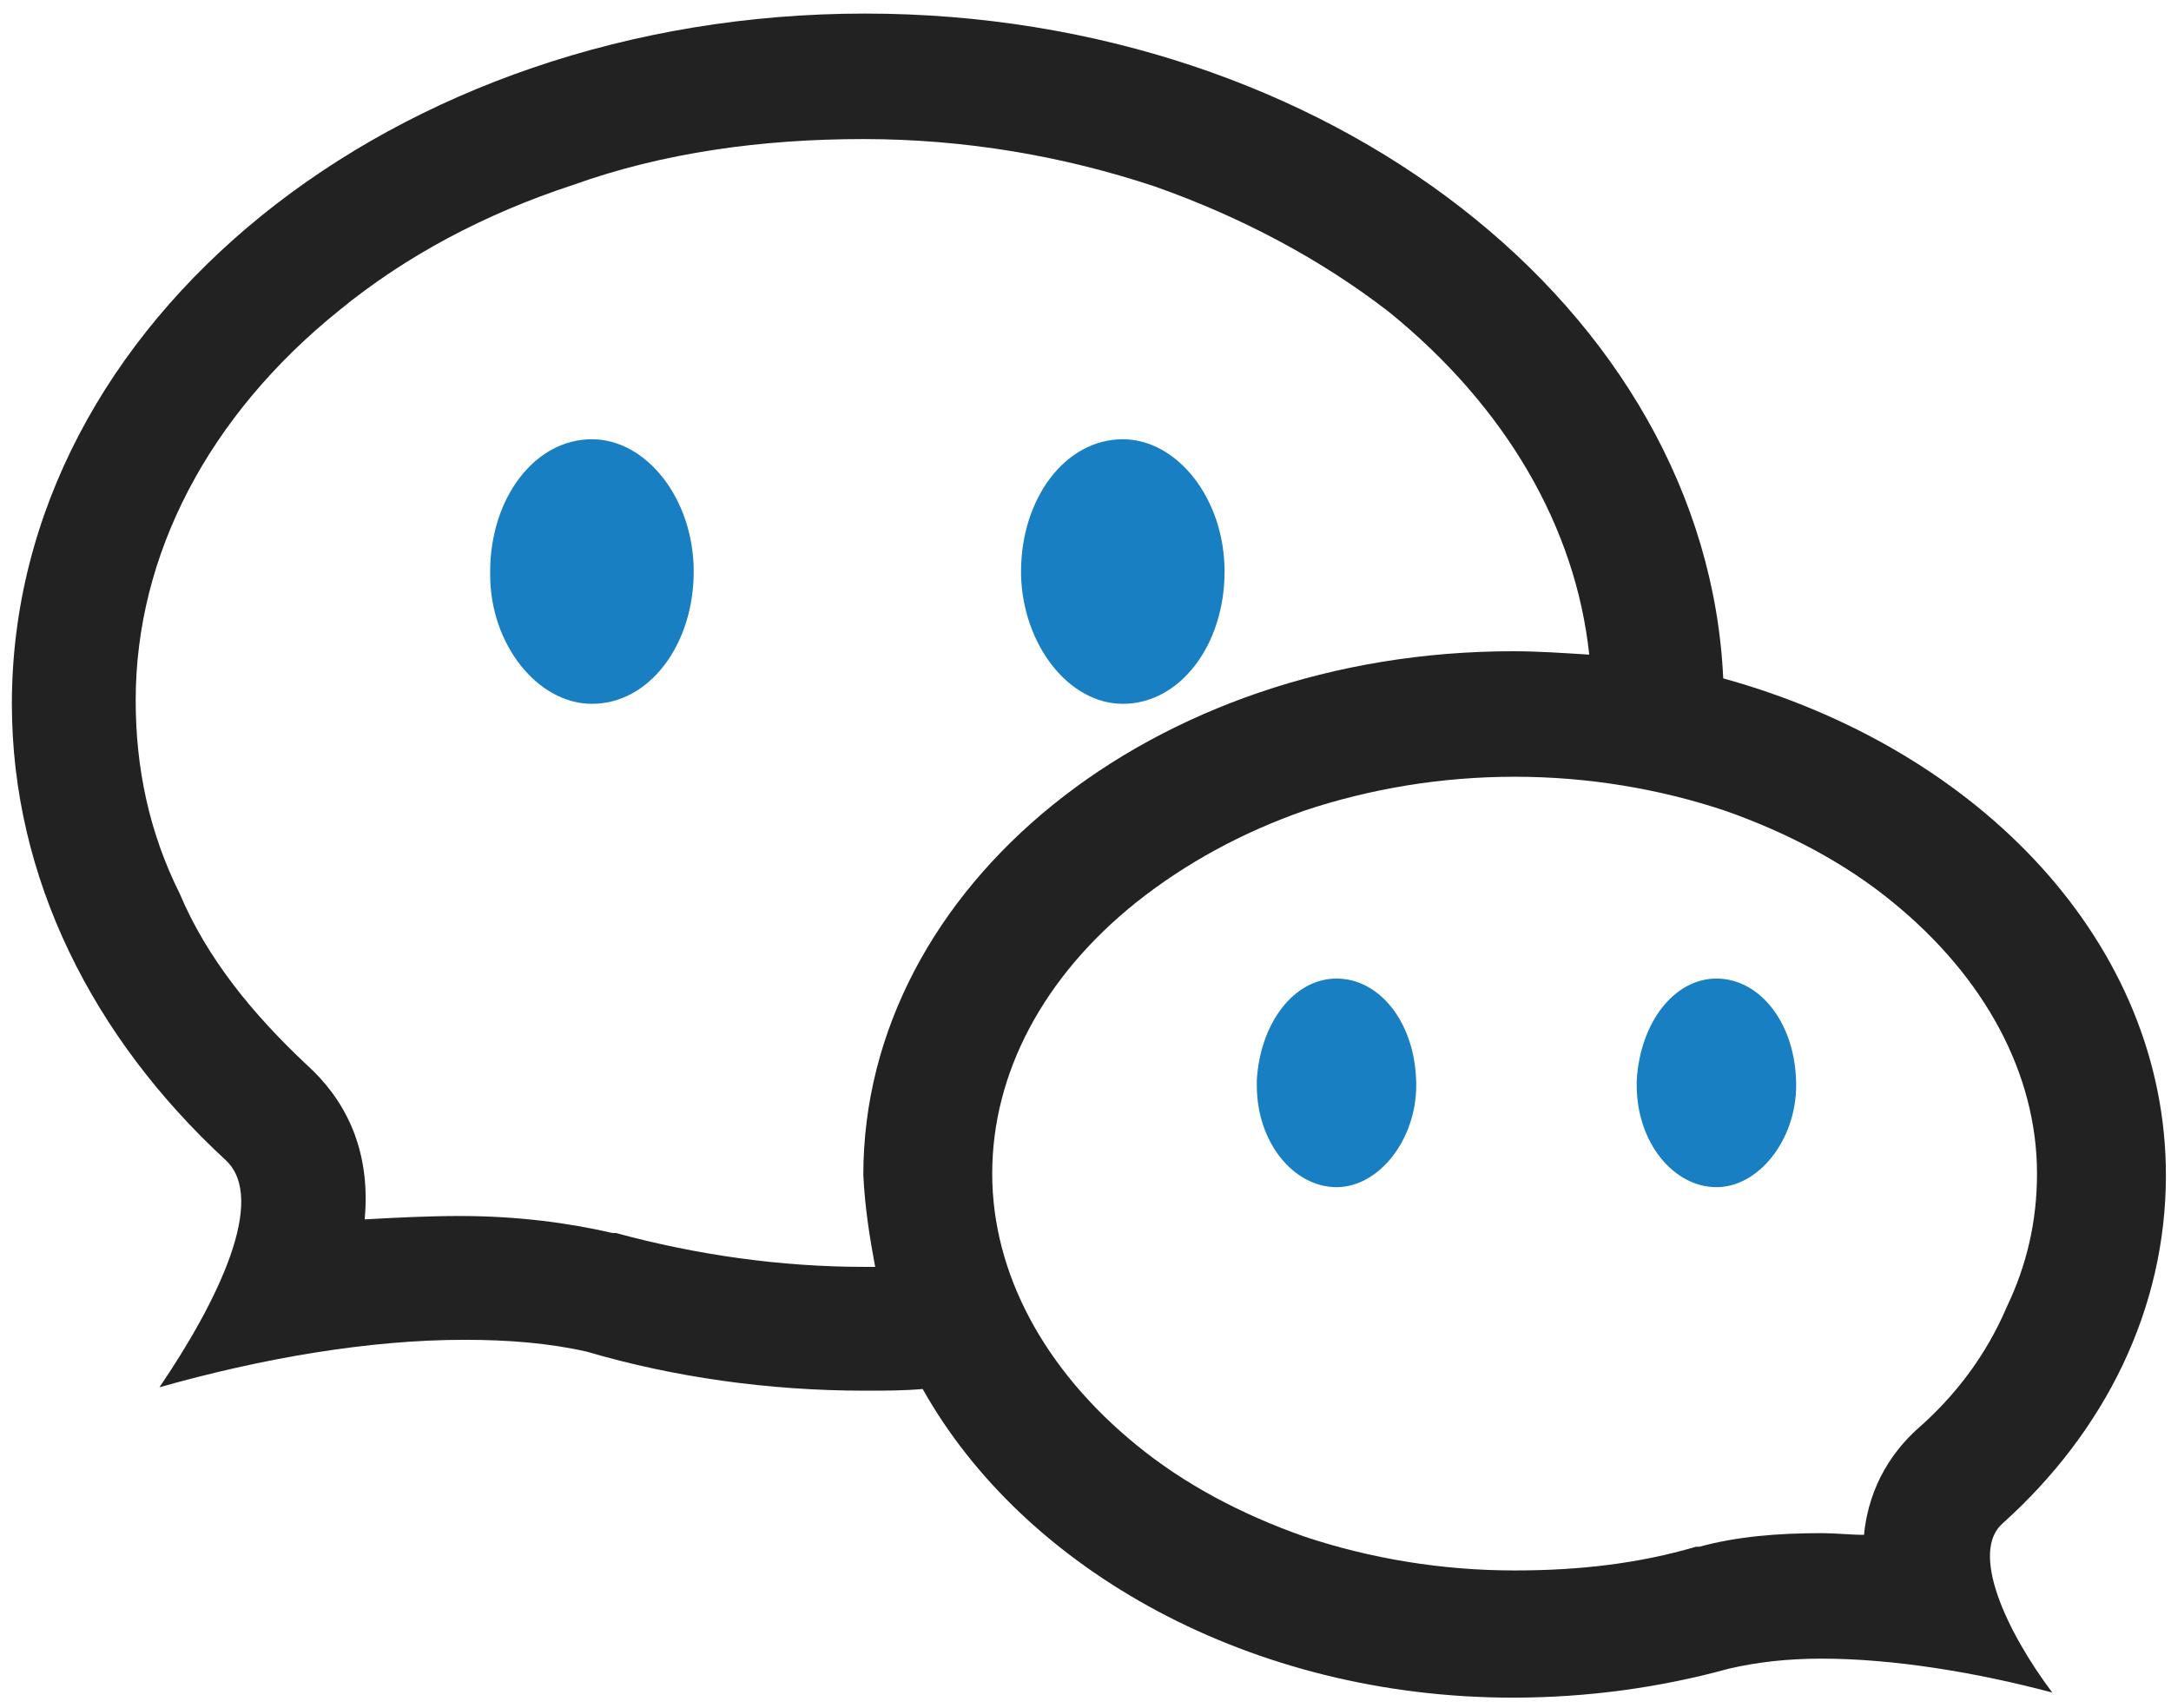 <?xml version="1.0" encoding="utf-8"?>
<!-- Generator: Adobe Illustrator 25.3.1, SVG Export Plug-In . SVG Version: 6.00 Build 0)  -->
<svg version="1.1" id="图层_1" xmlns="http://www.w3.org/2000/svg" xmlns:xlink="http://www.w3.org/1999/xlink" x="0px" y="0px"
	 viewBox="0 0 128 100.7" style="enable-background:new 0 0 128 100.7;" xml:space="preserve">
<style type="text/css">
	.st0{fill:#222222;}
	.st1{fill:#197FC3;}
</style>
<path class="st0" d="M118.1,89.8L118.1,89.8c6-5.4,9.6-12.6,9.6-20.5c0-13.6-10.9-25.1-26.1-29.3C100.6,18.3,78.3,0.8,51,0.8
	C23.2,0.8,0.7,19,0.7,41.5c0,10.3,4.8,19.7,12.6,26.9c2.5,2.3-0.5,8.4-3.9,13.4c6-1.7,12.3-2.8,18-2.8c2.6,0,5,0.2,7.2,0.7
	C39.7,81.2,45.3,82,51,82c1.1,0,2.3,0,3.4-0.1c6,10.7,19.4,18.2,34.8,18.2c4.4,0,8.7-0.6,12.7-1.7c1.7-0.4,3.5-0.6,5.5-0.6
	c4.2,0,9.1,0.8,13.6,2C118.3,96.2,116.1,91.5,118.1,89.8z M51.6,74.7L51.6,74.7c-0.2,0-0.4,0-0.6,0l0,0c-5,0-9.9-0.7-14.7-2h-0.1
	h-0.1c-2.6-0.6-5.6-1-9-1c-1.9,0-3.8,0.1-5.6,0.2c0.4-4.3-1.3-7.2-3.4-9.1c-3.2-3-5.9-6.3-7.5-10.1C8.8,49.1,8,45.3,8,41.3
	c0-8.6,4.3-16.8,12-23c3.9-3.2,8.6-5.7,13.8-7.4C39.1,9,44.9,8.2,50.9,8.2s11.8,1,17.2,2.8c5.1,1.8,9.8,4.3,13.8,7.4
	c6.9,5.6,11,12.7,11.8,20.2c-1.6-0.1-3-0.2-4.5-0.2c-21.2,0-38.3,13.8-38.3,30.9C51,71.3,51.3,73.1,51.6,74.7z M113,84.3L113,84.3
	c-1.2,1.1-2.8,3.1-3.1,6.2c-0.8,0-1.7-0.1-2.5-0.1c-2.6,0-5,0.2-7.2,0.8h-0.1H100c-3.4,1-6.9,1.4-10.7,1.4c-4.3,0-8.5-0.7-12.4-2
	c-3.7-1.3-7.1-3.1-9.9-5.4c-5.4-4.4-8.5-10.1-8.5-16s3-11.6,8.5-16c2.9-2.3,6.2-4.1,9.9-5.4c3.9-1.3,8.1-2,12.4-2
	c4.3,0,8.5,0.7,12.4,2c3.7,1.3,7.1,3.1,9.9,5.4c5.4,4.4,8.5,10.1,8.5,16c0,2.8-0.6,5.4-1.8,7.9C117.1,79.9,115.3,82.3,113,84.3z"/>
<path class="st1" d="M101.2,57.7c-2.5,0-4.5,2.6-4.7,6V64c0,3.4,2.2,6,4.7,6c2.5,0,4.7-2.8,4.7-6C105.9,60.4,103.8,57.7,101.2,57.7z
	"/>
<path class="st1" d="M78.8,57.7c-2.5,0-4.5,2.6-4.7,6V64c0,3.4,2.2,6,4.7,6s4.7-2.8,4.7-6C83.5,60.4,81.4,57.7,78.8,57.7z"/>
<path class="st1" d="M66.2,41.5c3.4,0,6-3.5,6-7.8s-2.8-7.8-6-7.8c-3.4,0-6,3.5-6,7.8v0.2C60.3,38,63,41.5,66.2,41.5z"/>
<path class="st1" d="M34.9,41.5c3.4,0,6-3.5,6-7.8s-2.8-7.8-6-7.8c-3.4,0-6,3.5-6,7.8v0.2C28.9,38,31.7,41.5,34.9,41.5z"/>
</svg>
